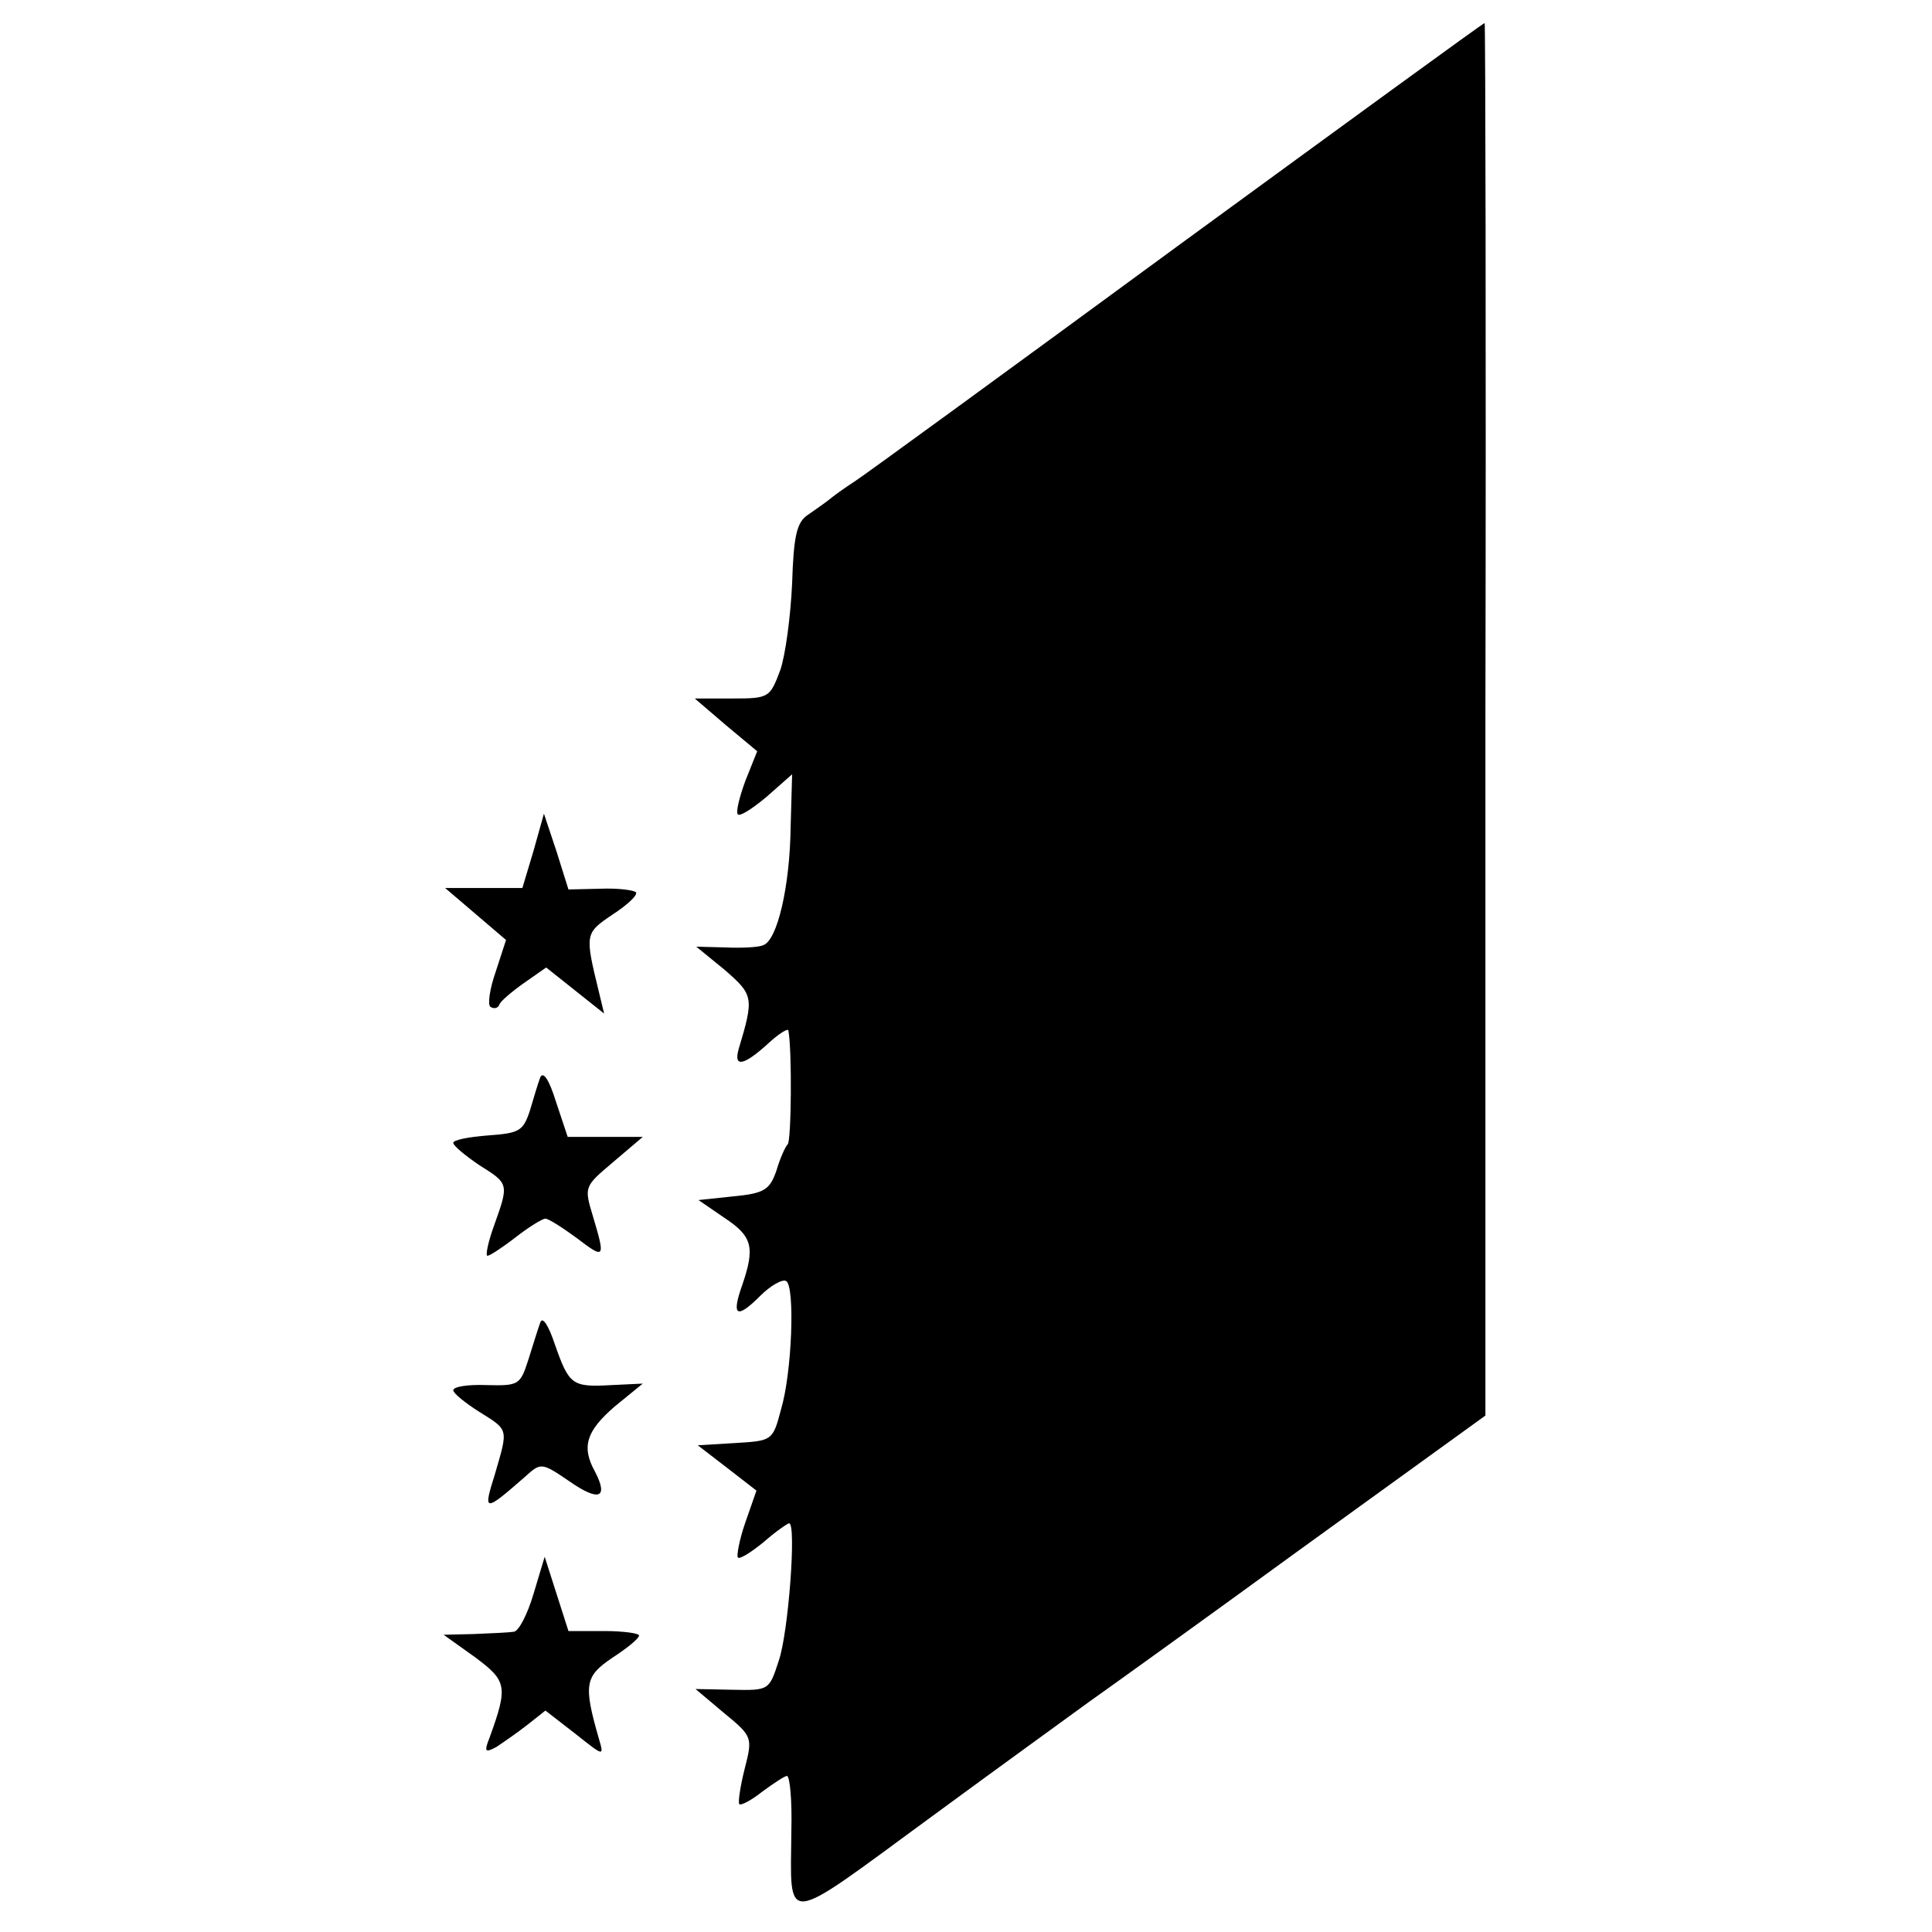 <?xml version="1.0" standalone="no"?>
<!DOCTYPE svg PUBLIC "-//W3C//DTD SVG 20010904//EN"
 "http://www.w3.org/TR/2001/REC-SVG-20010904/DTD/svg10.dtd">
<svg version="1.0" xmlns="http://www.w3.org/2000/svg"
 width="260pt" height="260pt" viewBox="0 0 260 260"
 preserveAspectRatio="xMidYMid meet">
<g transform="translate(0,260) scale(0.1,-0.1)"
fill="#000000" stroke="none">
<path d="M1585 2269 c-225 -165 -421 -308 -435 -317 -14 -9 -29 -20 -35 -25
-5 -4 -18 -13 -28 -20 -15 -10 -19 -29 -21 -92 -2 -44 -9 -97 -16 -117 -14
-37 -15 -38 -65 -38 l-50 0 42 -36 42 -35 -16 -40 c-8 -22 -13 -42 -10 -45 3
-3 20 8 39 24 l34 30 -2 -71 c-1 -80 -18 -153 -37 -159 -6 -3 -30 -4 -51 -3
l-39 1 38 -31 c39 -34 40 -37 19 -107 -7 -25 7 -22 39 7 15 14 28 22 28 18 5
-26 4 -149 -1 -153 -3 -3 -10 -18 -15 -35 -9 -26 -16 -31 -58 -35 l-47 -5 35
-24 c38 -25 41 -40 24 -90 -15 -42 -8 -47 24 -15 14 14 30 23 35 20 12 -7 8
-123 -7 -173 -11 -42 -12 -42 -62 -45 l-50 -3 39 -30 40 -31 -15 -43 c-8 -23
-12 -45 -10 -47 2 -3 18 7 35 21 16 14 32 25 34 25 10 0 -1 -148 -14 -185 -13
-40 -13 -40 -63 -39 l-49 1 38 -32 c39 -32 39 -33 28 -76 -6 -24 -9 -45 -7
-47 2 -2 16 5 31 17 15 11 30 21 33 21 4 0 7 -33 6 -73 -1 -130 -15 -131 187
17 98 72 195 142 214 156 20 14 148 106 284 205 l249 180 0 938 c1 515 0 937
-1 936 -2 0 -187 -135 -413 -300z"/>
<path d="M718 1455 l-15 -50 -52 0 -52 0 41 -35 41 -35 -14 -43 c-8 -23 -11
-44 -7 -47 5 -3 10 -2 12 3 1 4 16 17 33 29 l30 21 39 -31 39 -31 -7 29 c-19
78 -19 79 18 104 20 13 34 26 32 30 -2 3 -24 6 -48 5 l-43 -1 -16 51 -17 51
-14 -50z"/>
<path d="M727 1150 c-3 -8 -9 -28 -14 -45 -9 -27 -14 -30 -56 -33 -26 -2 -47
-6 -47 -10 0 -4 16 -17 35 -30 40 -25 40 -25 20 -81 -8 -22 -12 -41 -9 -41 3
0 20 11 38 25 18 14 36 25 40 25 4 0 23 -12 42 -26 38 -29 39 -28 22 29 -12
40 -12 40 27 73 l40 34 -51 0 -50 0 -16 48 c-9 29 -17 41 -21 32z"/>
<path d="M727 820 c-3 -8 -10 -31 -16 -50 -11 -34 -13 -35 -56 -34 -25 1 -45
-2 -45 -7 0 -4 16 -17 35 -29 40 -25 39 -22 21 -84 -16 -51 -15 -52 41 -3 21
19 22 19 60 -7 39 -27 52 -22 34 13 -19 34 -12 55 26 88 l38 31 -42 -2 c-53
-3 -57 0 -76 54 -9 27 -17 39 -20 30z"/>
<path d="M718 455 c-8 -27 -20 -51 -27 -51 -6 -1 -30 -2 -53 -3 l-41 -1 42
-30 c43 -32 45 -39 20 -108 -8 -20 -6 -21 9 -13 9 6 28 19 42 30 l24 19 40
-31 c39 -31 39 -31 32 -7 -21 73 -19 84 18 109 20 13 36 26 36 30 0 3 -21 6
-47 6 l-48 0 -16 50 -16 50 -15 -50z"/>
</g>
</svg>
